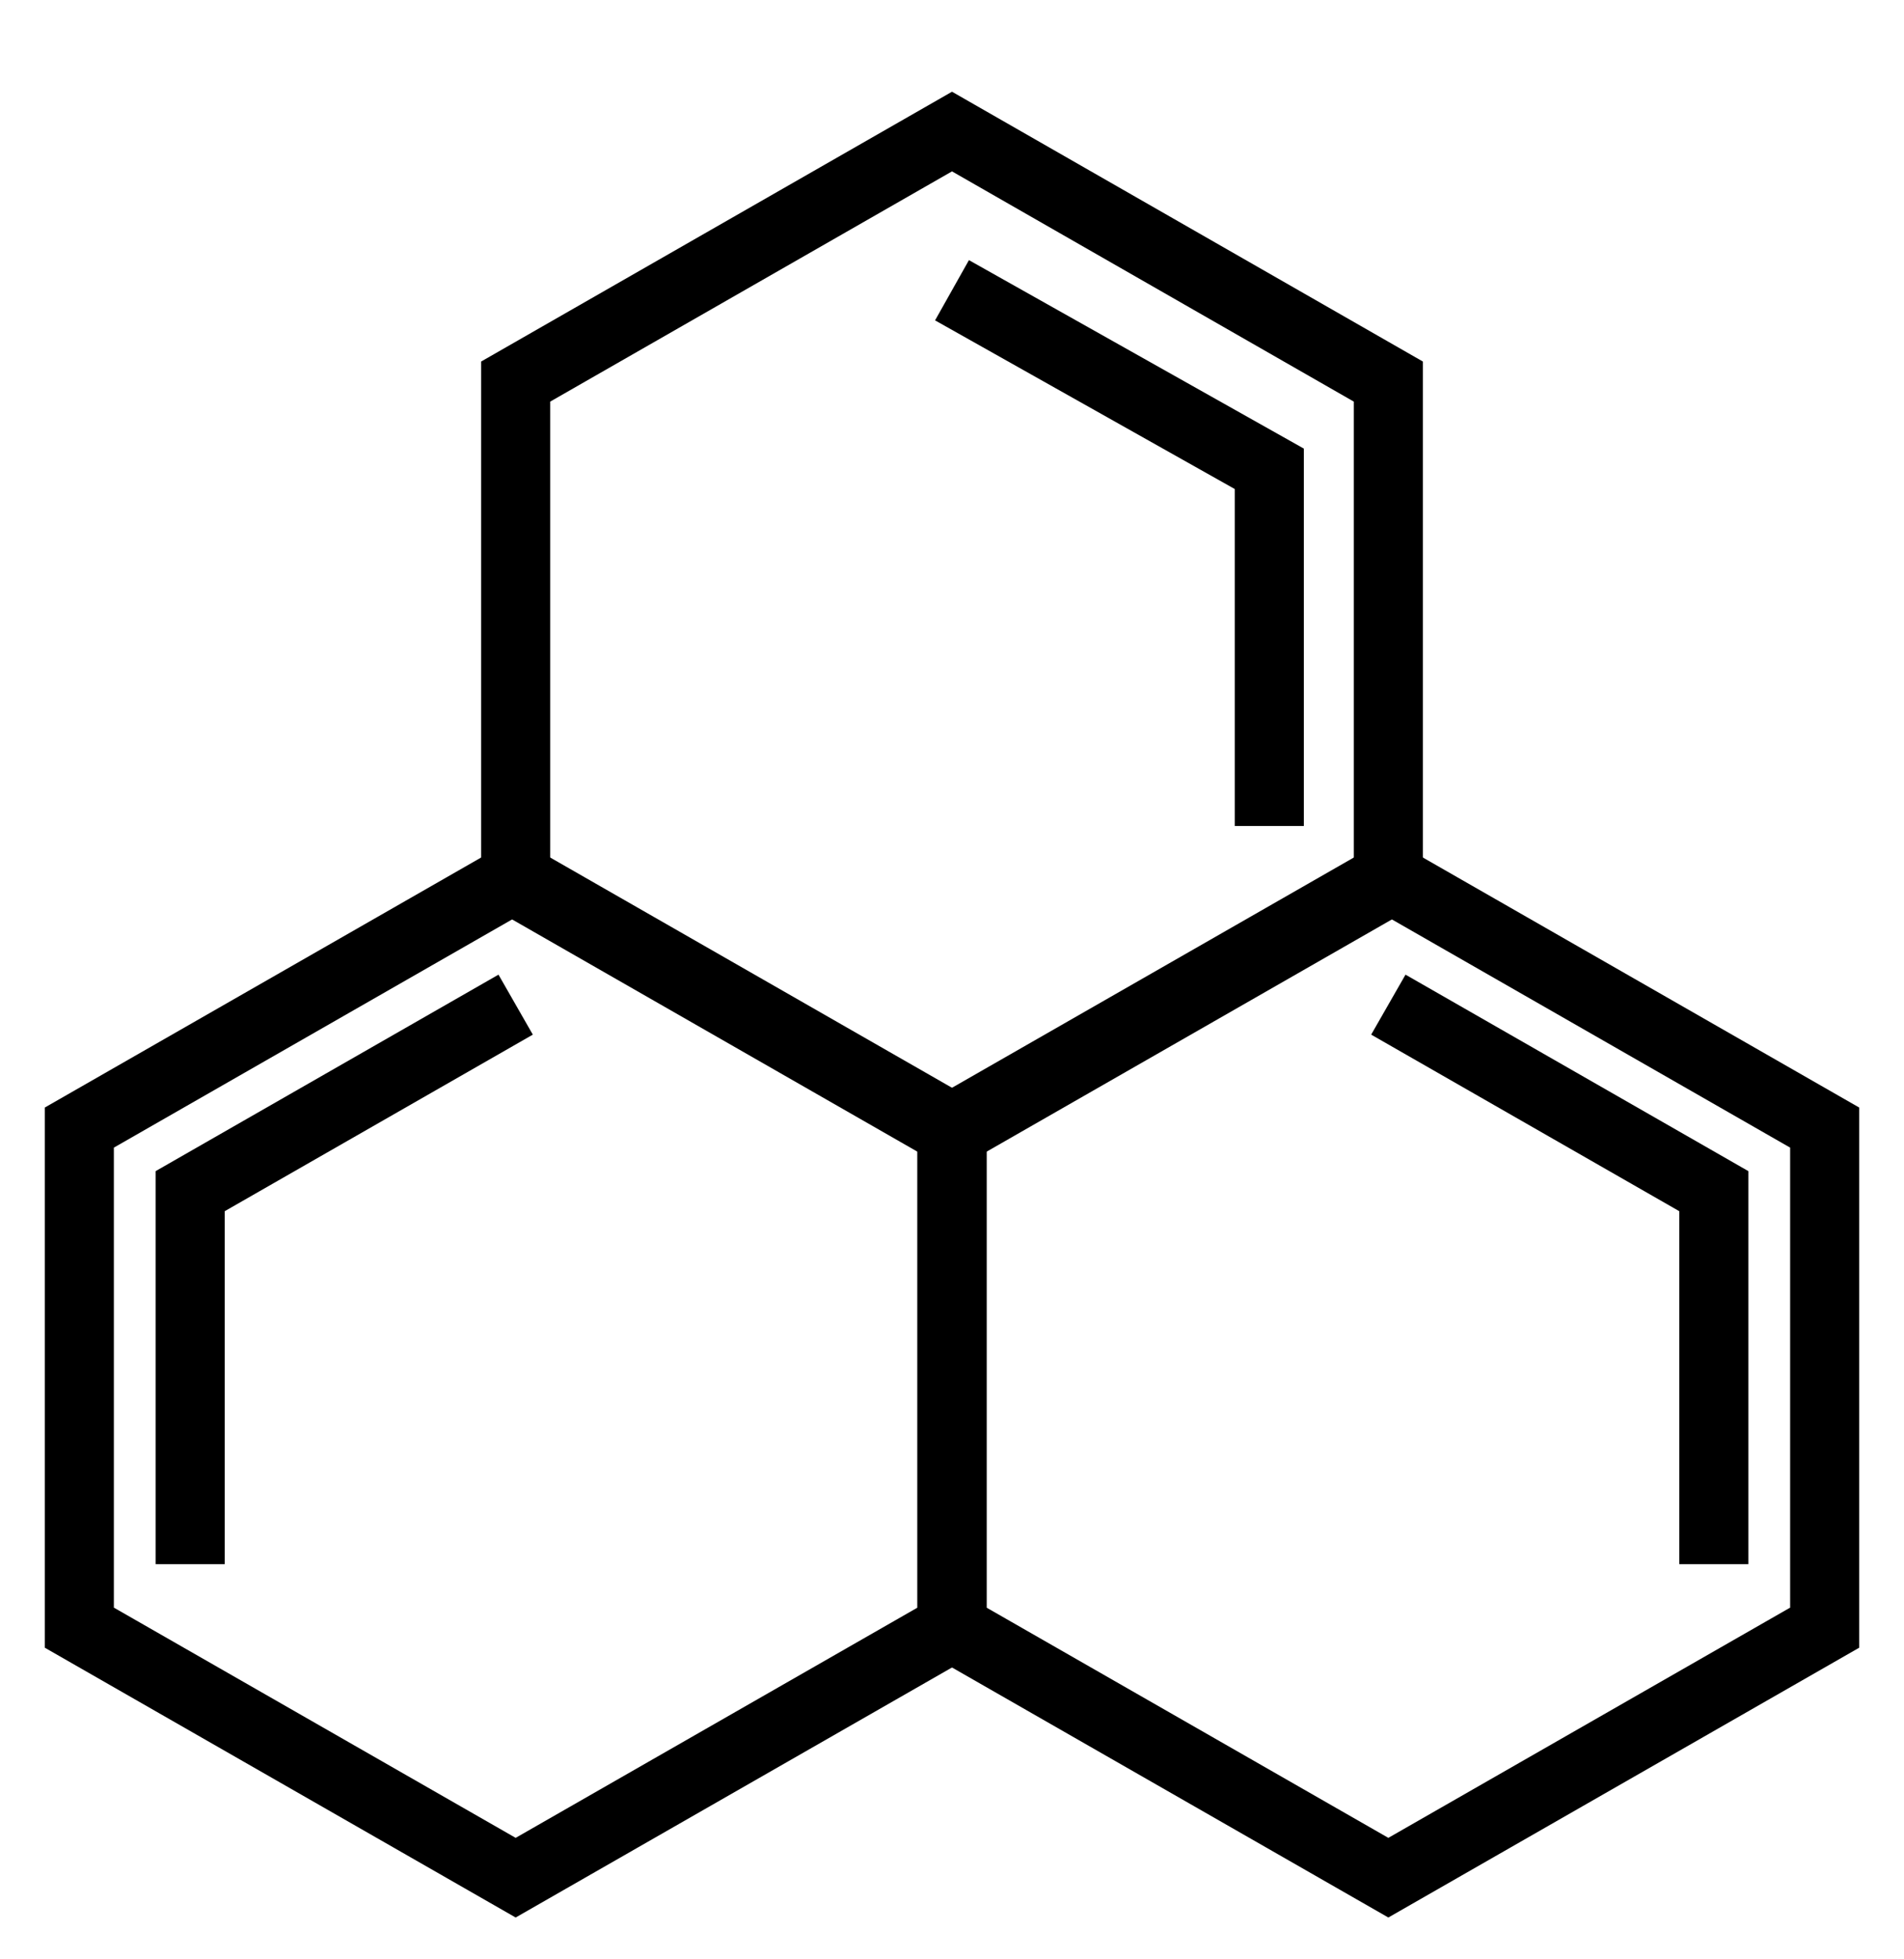 <svg width="35" height="36" viewBox="0 0 35 36" fill="none" xmlns="http://www.w3.org/2000/svg">
<g id="Frame 65" clip-path="url(#clip0_129_24873)">
<g id="Group 5358">
<path id="Polygon 9" d="M17.5 29.906L17.5 20.718L25.521 16.124L33.542 20.718L33.542 29.906L25.521 34.5L17.5 29.906Z" stroke="black" stroke-width="1.27"/>
<path id="Polygon 13" d="M1.458 29.906L1.458 20.718L9.479 16.124L17.5 20.718L17.5 29.906L9.479 34.5L1.458 29.906Z" stroke="black" stroke-width="1.27"/>
<path id="Polygon 12" d="M25.521 18.459L31.504 21.886L31.504 28.739" stroke="black" stroke-width="1.27"/>
<path id="Polygon 14" d="M3.496 28.739L3.496 21.886L9.479 18.459" stroke="black" stroke-width="1.27"/>
<path id="Polygon 8" d="M9.479 16.199L9.479 7.011L17.5 2.417L25.521 7.011V16.199L17.5 20.793L9.479 16.199Z" stroke="black" stroke-width="1.27"/>
<path id="Polygon 10" d="M17.5 5.333L23.333 8.614V15.177" stroke="black" stroke-width="1.27"/>
</g>
</g>
<defs>
<clipPath id="clip0_129_24873">
<rect width="35" height="35" fill="white" transform="translate(0 0.958)"/>
</clipPath>
</defs>
</svg>
